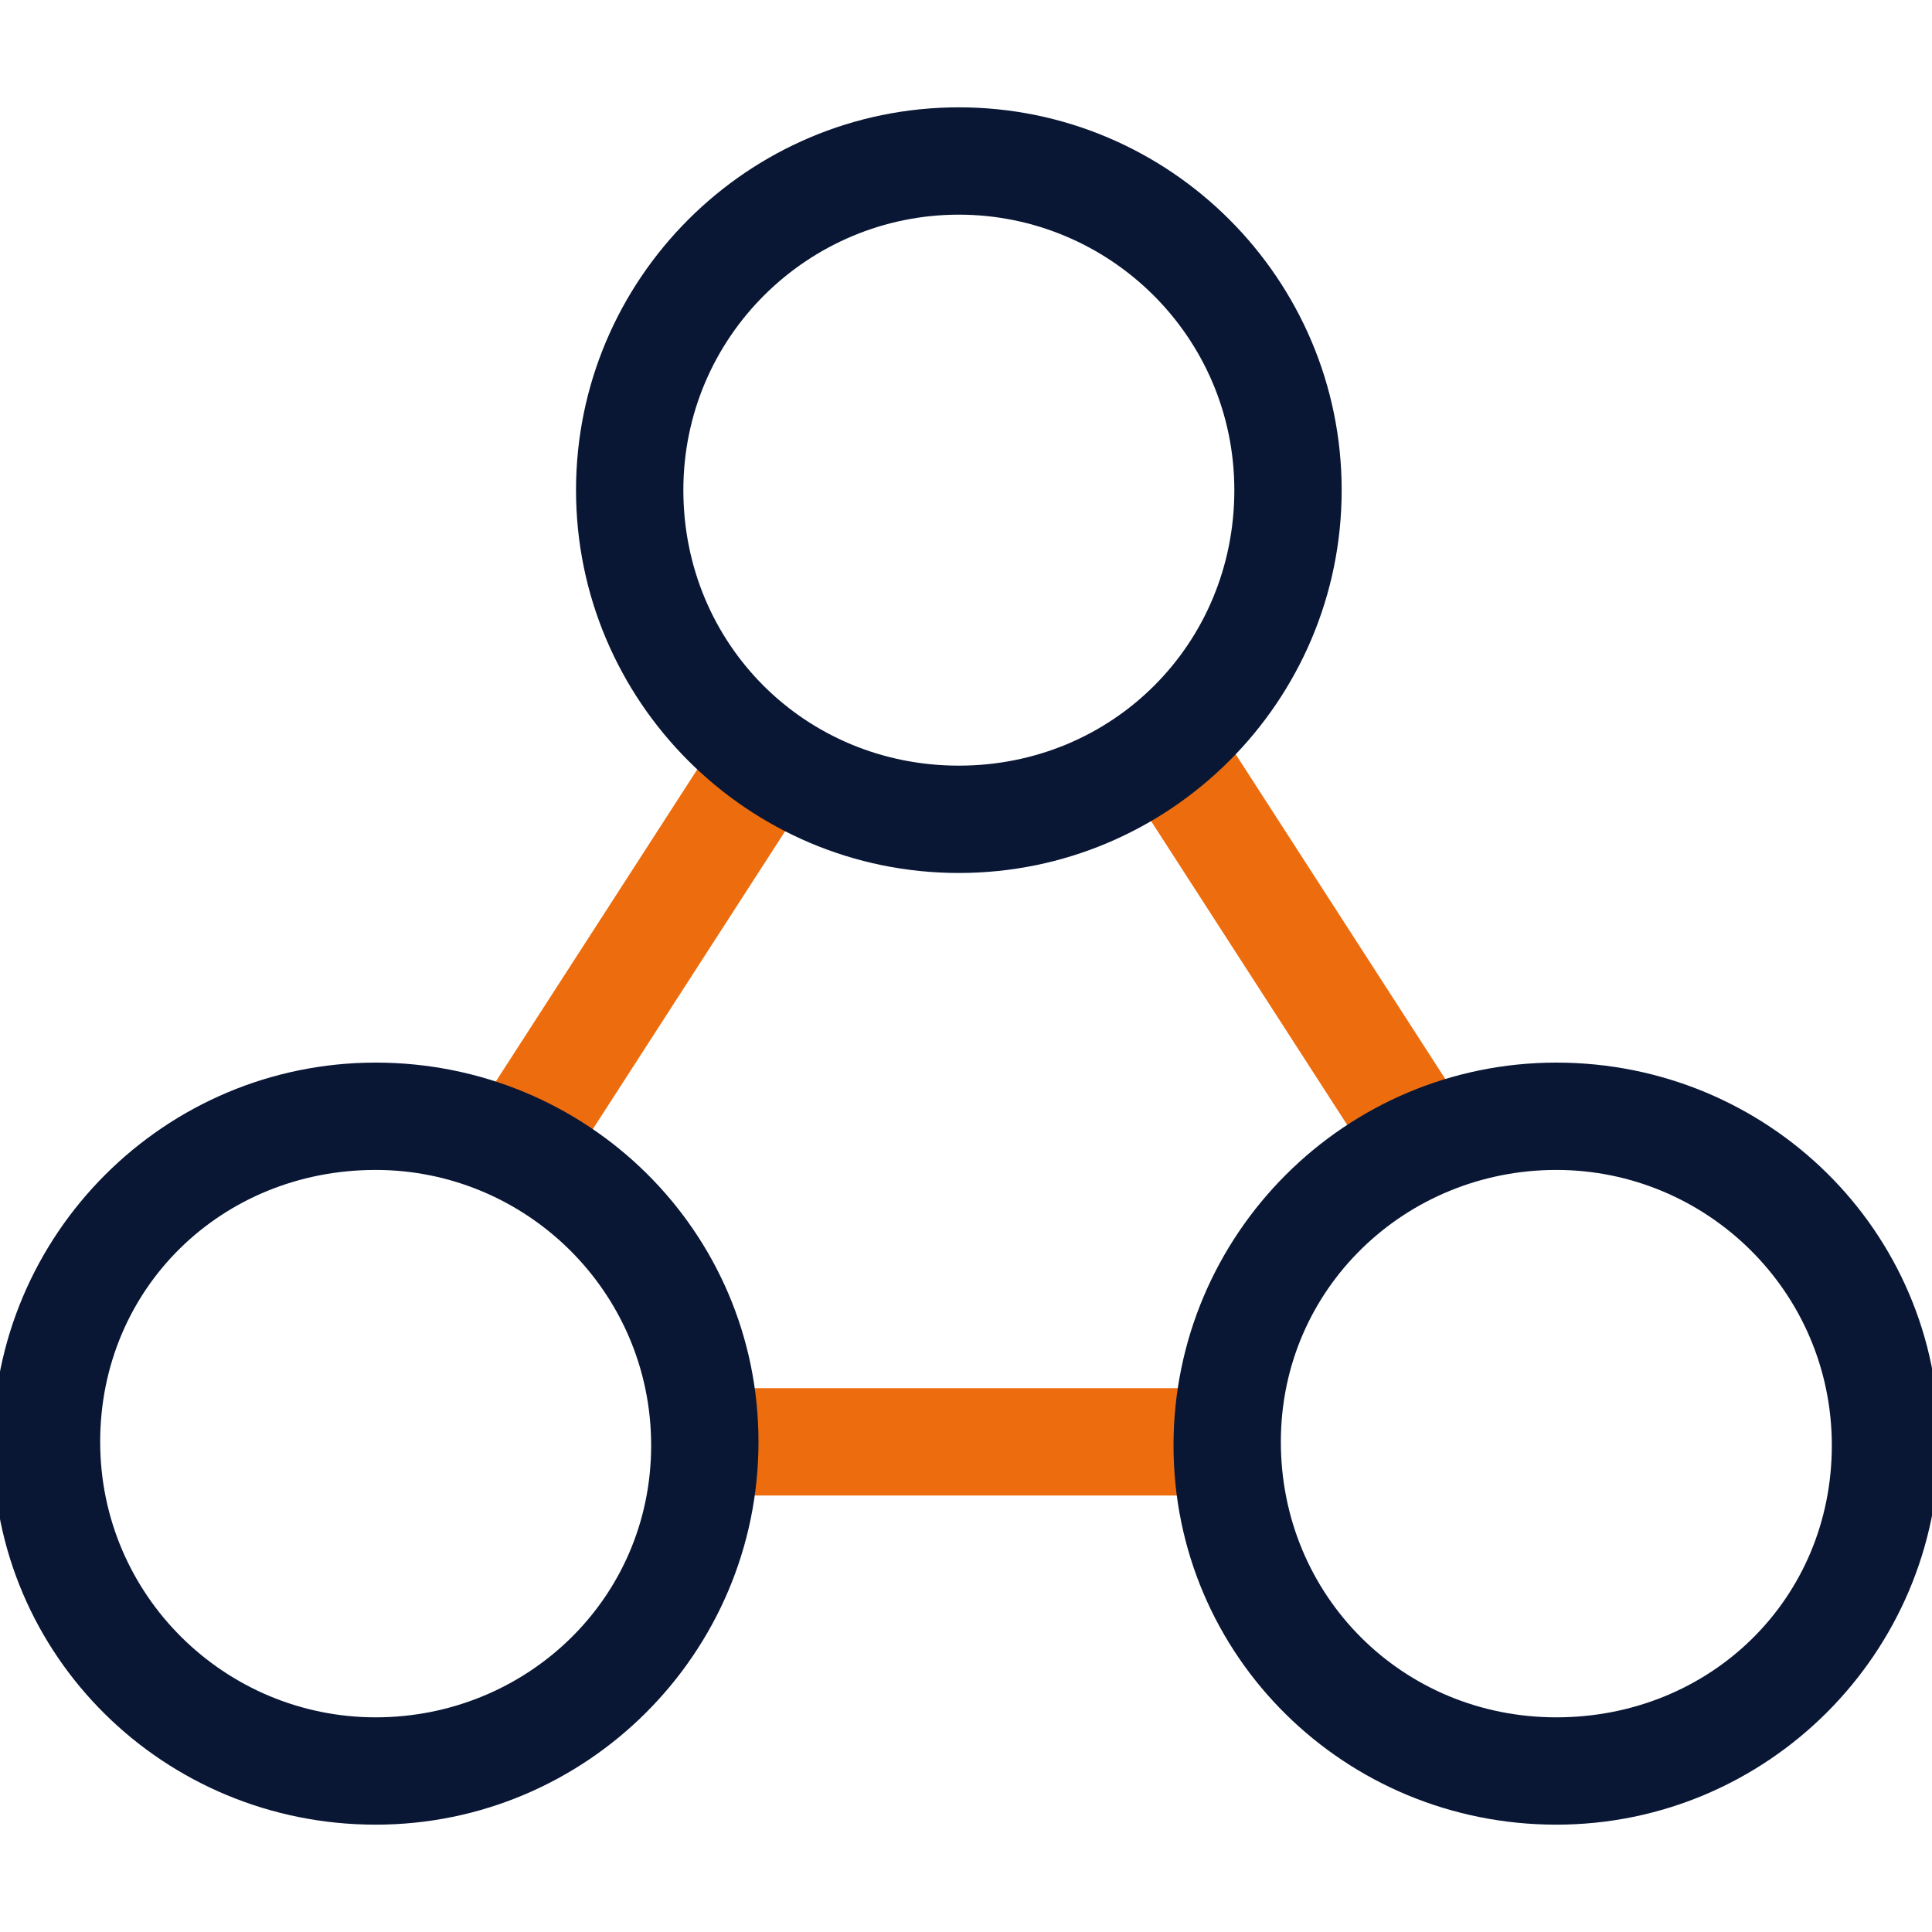 <?xml version="1.0" encoding="utf-8"?>
<!-- Generator: Adobe Illustrator 27.1.1, SVG Export Plug-In . SVG Version: 6.00 Build 0)  -->
<svg version="1.1" id="Layer_1" xmlns="http://www.w3.org/2000/svg" xmlns:xlink="http://www.w3.org/1999/xlink" x="0px" y="0px"
	 viewBox="0 0 54 54" style="enable-background:new 0 0 54 54;" xml:space="preserve">
<style type="text/css">
	.st0{fill:#091735;}
	.st1{fill:none;stroke:#091735;stroke-width:2.655;}
	.st2{fill-rule:evenodd;clip-rule:evenodd;fill:#EC6D0E;}
	.st3{fill:#EEF0F6;}
	.st4{fill:none;stroke:#091735;stroke-width:1.911;}
	.st5{fill:none;stroke:#ED6D0E;stroke-width:3.869;}
	.st6{fill:#EC6D0E;}
	.st7{fill:none;stroke:#ED6D0E;stroke-width:2.655;}
	.st8{fill:#FFFFFF;}
	.st9{fill-rule:evenodd;clip-rule:evenodd;fill:#ED6D0E;}
	.st10{fill:none;stroke:#ED6D0E;stroke-width:3.477;}
	.st11{fill:#ED6D0E;}
	.st12{fill:none;stroke:#EC6D0E;stroke-width:2.655;}
	.st13{fill:none;stroke:#ED6D0E;stroke-width:3;}
	.st14{fill:none;stroke:#091735;stroke-width:3;}
	.st15{fill:none;stroke:#ED6D0E;stroke-width:1.911;}
	.st16{fill:none;stroke:#ED6D0E;stroke-width:2.266;}
	.st17{fill:none;stroke:#091735;stroke-width:2.266;}
	.st18{fill:#FFFFFF;stroke:#091735;stroke-width:3;}
	.st19{fill:none;stroke:#091735;stroke-width:2.763;}
	.st20{fill:none;}
	.st21{fill:none;stroke:#091735;stroke-width:3;stroke-linecap:round;}
	.st22{fill:none;stroke:#FFFFFF;stroke-width:1.417;}
	.st23{fill:none;stroke:#FFFFFF;stroke-width:1.417;stroke-linecap:round;}
	.st24{fill:#FBF0E5;}
	.st25{fill:none;stroke:#091735;stroke-width:1.417;}
	.st26{fill:none;stroke:#091735;stroke-width:1.417;stroke-linecap:round;}
	.st27{fill:#80B1FF;}
	.st28{fill:none;stroke:#091735;stroke-width:2.763;stroke-linejoin:round;}
	.st29{fill:none;stroke:#091735;stroke-width:2.763;stroke-linejoin:bevel;}
	.st30{fill:none;stroke:#091735;stroke-width:2.309;}
	.st31{fill:none;stroke:#091735;stroke-width:3.164;}
	.st32{fill:none;stroke:#ED6D0E;stroke-width:3.849;}
	.st33{fill:none;stroke:#80B4FF;stroke-width:3;}
	.st34{fill:none;stroke:#ED6D0E;stroke-width:2.432;}
	.st35{fill:#FFFFFF;stroke:#ED6D0E;stroke-width:3;}
	.st36{fill:#ED6D0E;stroke:#ED6D0E;stroke-width:0.414;stroke-miterlimit:10;}
	.st37{fill:none;stroke:#091735;stroke-width:2.818;}
	.st38{fill:#ED6D0E;stroke:#ED6D0E;stroke-width:0.562;stroke-miterlimit:10;}
	.st39{fill:none;stroke:#091735;stroke-width:2.7;}
	.st40{fill:none;stroke:#ED6D0E;stroke-width:3;stroke-linejoin:round;}
	.st41{fill:none;stroke:#ED6D0E;stroke-width:2.818;}
	.st42{fill:#FFFFFF;stroke:#091735;stroke-width:2.726;stroke-linejoin:round;}
	.st43{fill:none;stroke:#ED6D0E;stroke-width:1.801;}
	.st44{fill:none;stroke:#091735;stroke-width:1.801;}
	.st45{fill:none;stroke:#091735;stroke-width:2.196;}
</style>
<g>
	<line class="st13" x1="19.5" y1="40.3" x2="33.7" y2="40.3"/>
	<line class="st13" x1="14.5" y1="32" x2="21.6" y2="21"/>
	<g>
		<g>
			<path class="st0" d="M10.5,32.7c4.2,0,7.7,3.4,7.7,7.7S14.7,48,10.5,48s-7.7-3.4-7.7-7.7S6.2,32.7,10.5,32.7 M10.5,29.7
				c-5.9,0-10.7,4.8-10.7,10.7S4.6,51,10.5,51c5.9,0,10.7-4.8,10.7-10.7S16.4,29.7,10.5,29.7L10.5,29.7z"/>
		</g>
	</g>
	<line class="st13" x1="39.8" y1="32" x2="32.7" y2="21"/>
	<g>
		<g>
			<path class="st0" d="M43.5,32.7c4.2,0,7.7,3.4,7.7,7.7S47.8,48,43.5,48s-7.7-3.4-7.7-7.7S39.3,32.7,43.5,32.7 M43.5,29.7
				c-5.9,0-10.7,4.8-10.7,10.7S37.6,51,43.5,51c5.9,0,10.7-4.8,10.7-10.7S49.4,29.7,43.5,29.7L43.5,29.7z"/>
		</g>
	</g>
	<g>
		<g>
			<path class="st0" d="M26.8,6c4.2,0,7.7,3.4,7.7,7.7s-3.4,7.7-7.7,7.7s-7.7-3.4-7.7-7.7S22.6,6,26.8,6 M26.8,3
				c-5.9,0-10.7,4.8-10.7,10.7s4.8,10.7,10.7,10.7s10.7-4.8,10.7-10.7S32.7,3,26.8,3L26.8,3z"/>
		</g>
	</g>
</g>
</svg>

